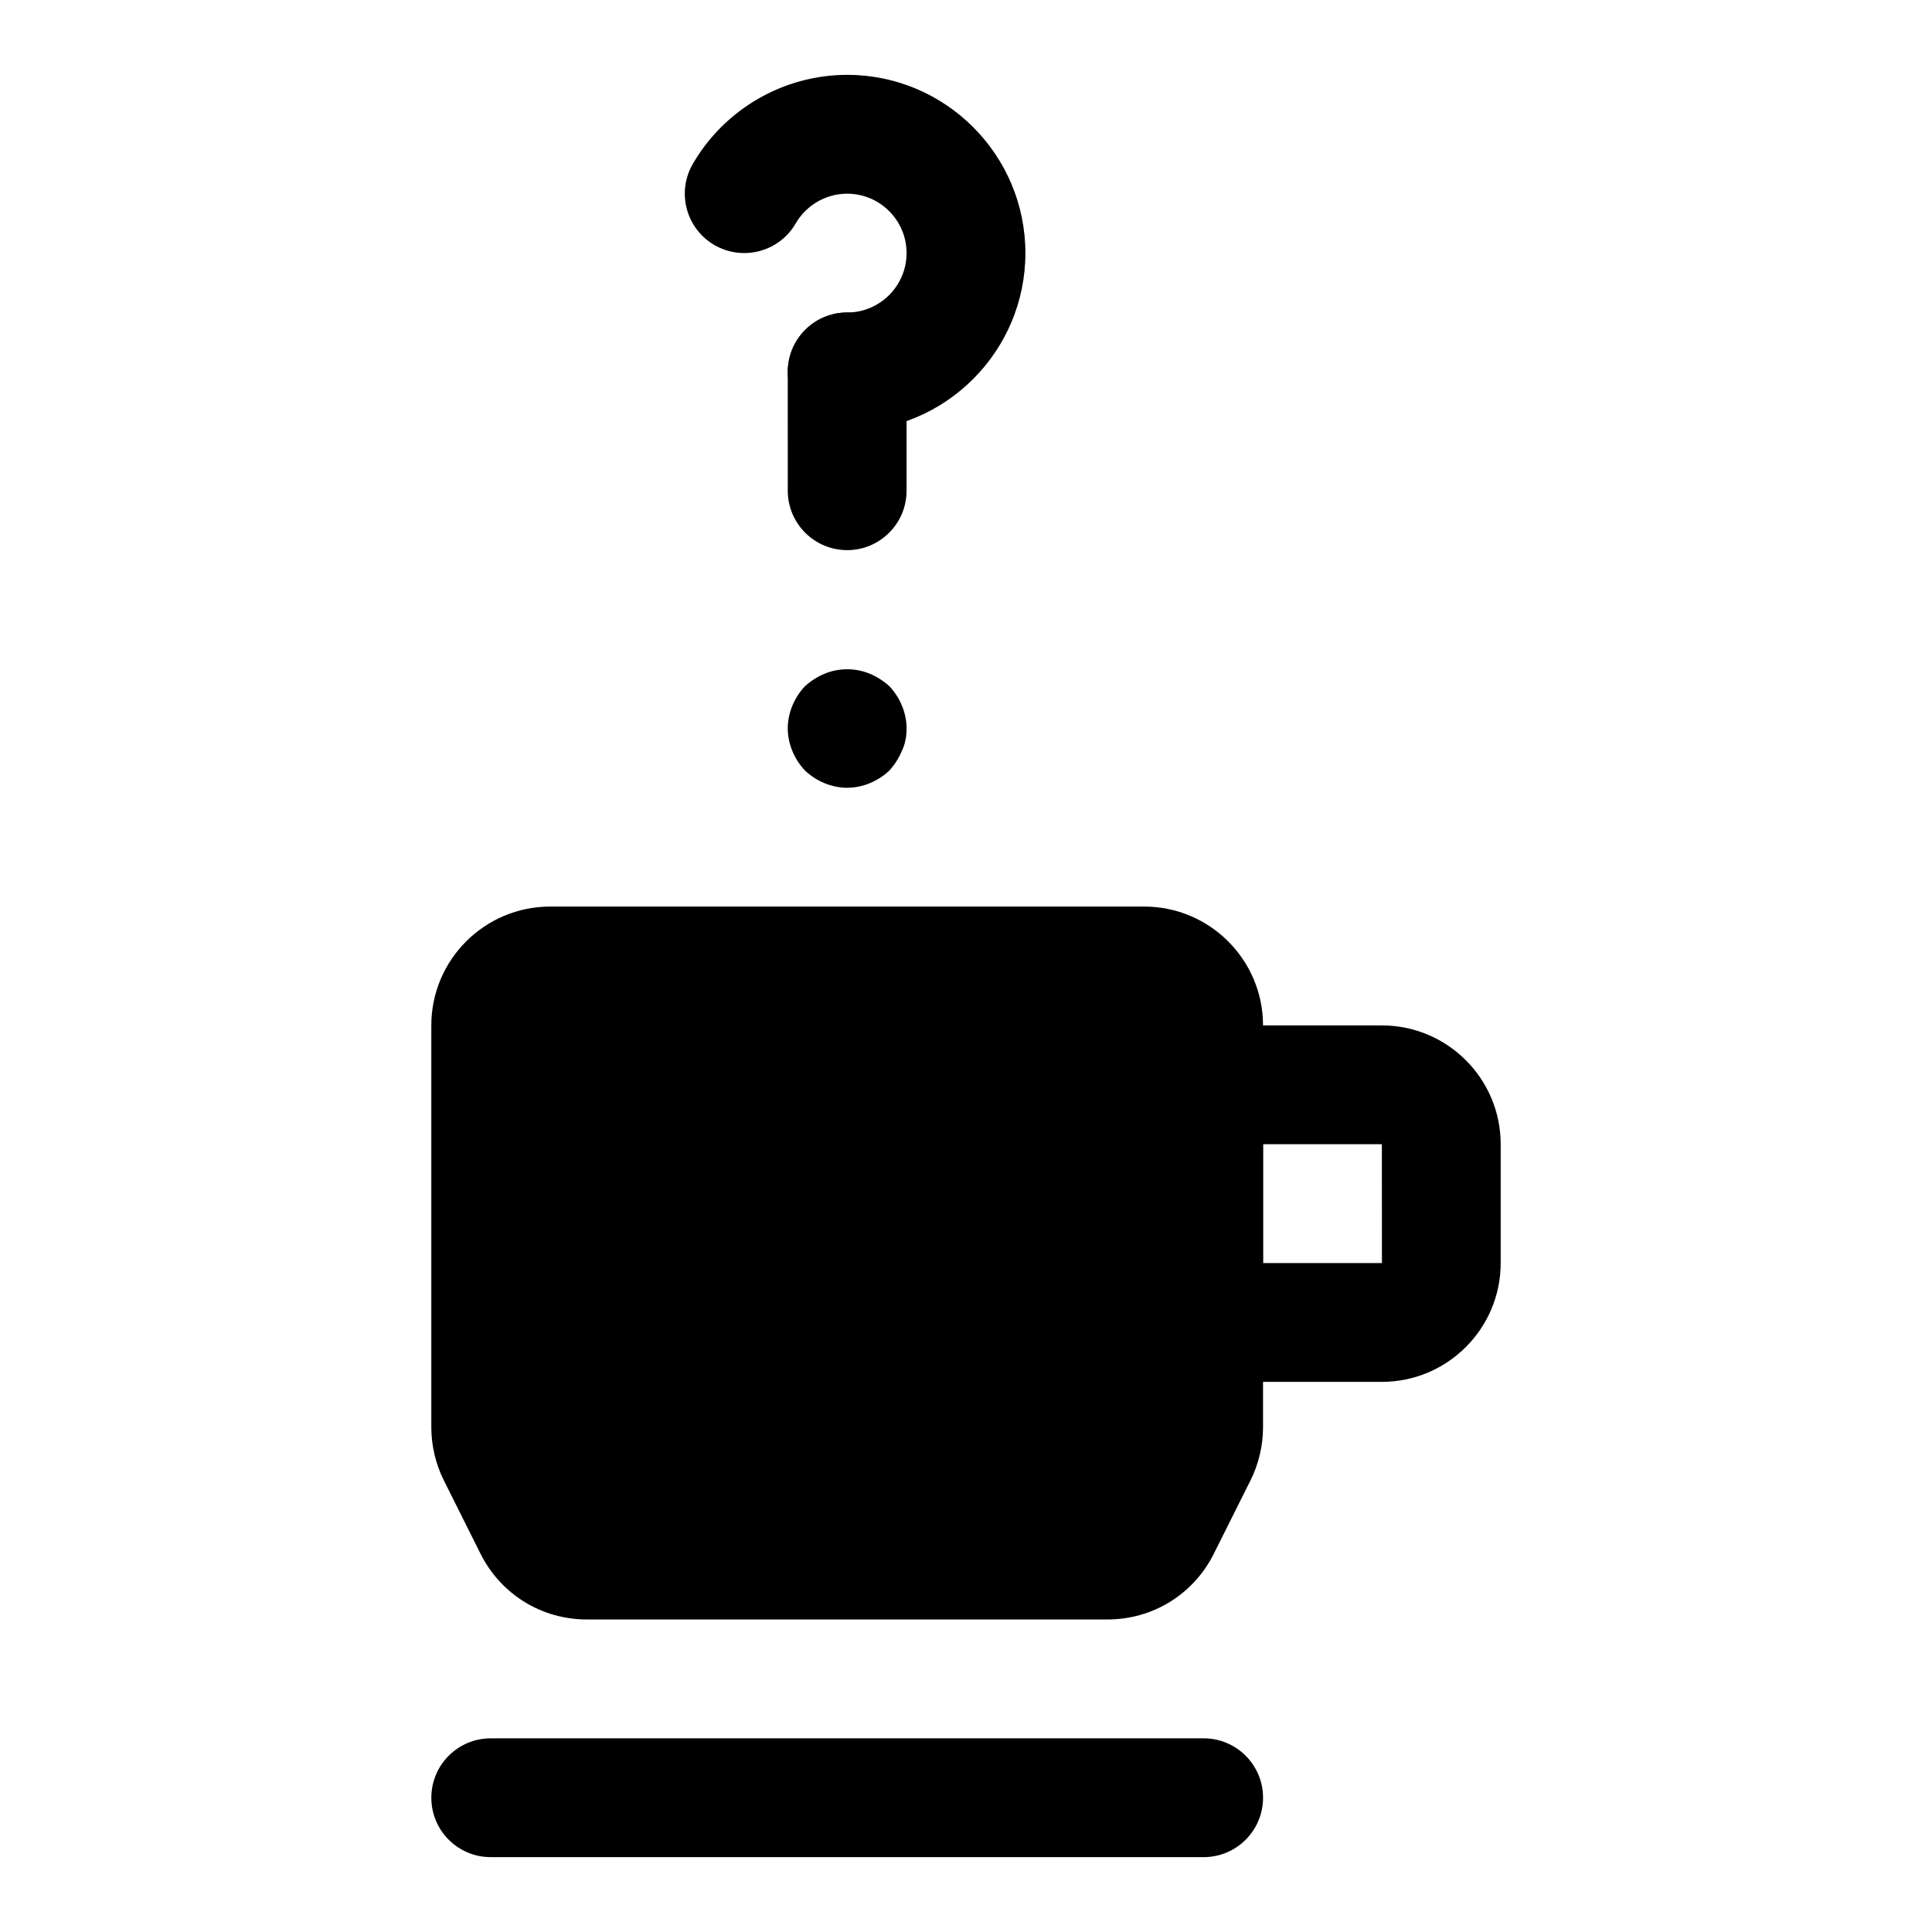 <?xml version="1.0" encoding="UTF-8"?>
<!-- Uploaded to: SVG Find, www.svgrepo.com, Generator: SVG Find Mixer Tools -->
<svg fill="#000000" width="800px" height="800px" version="1.1" viewBox="144 144 512 512" xmlns="http://www.w3.org/2000/svg">
 <g>
  <path d="m462.98 636.16h-188.93c-8.691 0-15.742-7.039-15.742-15.742 0-8.707 7.055-15.742 15.742-15.742h188.93c8.691 0 15.742 7.039 15.742 15.742s-7.055 15.742-15.742 15.742z"/>
  <path d="m447.23 384.25h-157.44c-17.367 0-31.488 14.121-31.488 31.488v106.49c0 4.863 1.148 9.73 3.32 14.09l9.73 19.461c5.371 10.723 16.156 17.398 28.168 17.398h137.98c12.012 0 22.797-6.676 28.168-17.398l9.73-19.461c2.172-4.359 3.32-9.238 3.32-14.09v-106.49c0-17.367-14.121-31.488-31.488-31.488z"/>
  <path d="m510.21 510.21h-62.977v-94.465h62.977c17.367 0 31.488 14.121 31.488 31.488v31.488c0 17.367-14.121 31.488-31.488 31.488zm-31.488-31.488h31.504l-0.016-31.488h-31.488z"/>
  <path d="m368.51 352.77c-4.094 0-8.188-1.73-11.18-4.566-2.832-2.988-4.566-7.082-4.566-11.176s1.73-8.188 4.566-11.18c1.574-1.418 3.305-2.519 5.195-3.305 3.777-1.574 8.188-1.574 11.965 0 1.891 0.789 3.621 1.891 5.195 3.305 2.836 2.992 4.566 7.086 4.566 11.18 0 2.047-0.316 4.094-1.258 5.984-0.789 1.891-1.891 3.621-3.305 5.195-2.992 2.832-7.086 4.562-11.18 4.562z"/>
  <path d="m368.51 289.79c-8.691 0-15.742-7.055-15.742-15.742l-0.004-31.488c0-8.691 7.055-15.742 15.742-15.742 8.691 0 15.742 7.055 15.742 15.742v31.488c0.004 8.691-7.051 15.742-15.738 15.742z"/>
  <path d="m368.51 258.3c-8.691 0-15.742-7.055-15.742-15.742 0-8.691 7.055-15.742 15.742-15.742 8.676 0 15.742-7.07 15.742-15.742 0-8.676-7.07-15.742-15.742-15.742-5.606 0-10.832 3.023-13.648 7.887-4.359 7.512-13.965 10.078-21.523 5.731-7.527-4.359-10.094-13.996-5.731-21.523 8.438-14.551 24.102-23.59 40.902-23.59 26.039 0 47.23 21.191 47.23 47.23 0 26.043-21.191 47.234-47.23 47.234z"/>
 </g>
</svg>
